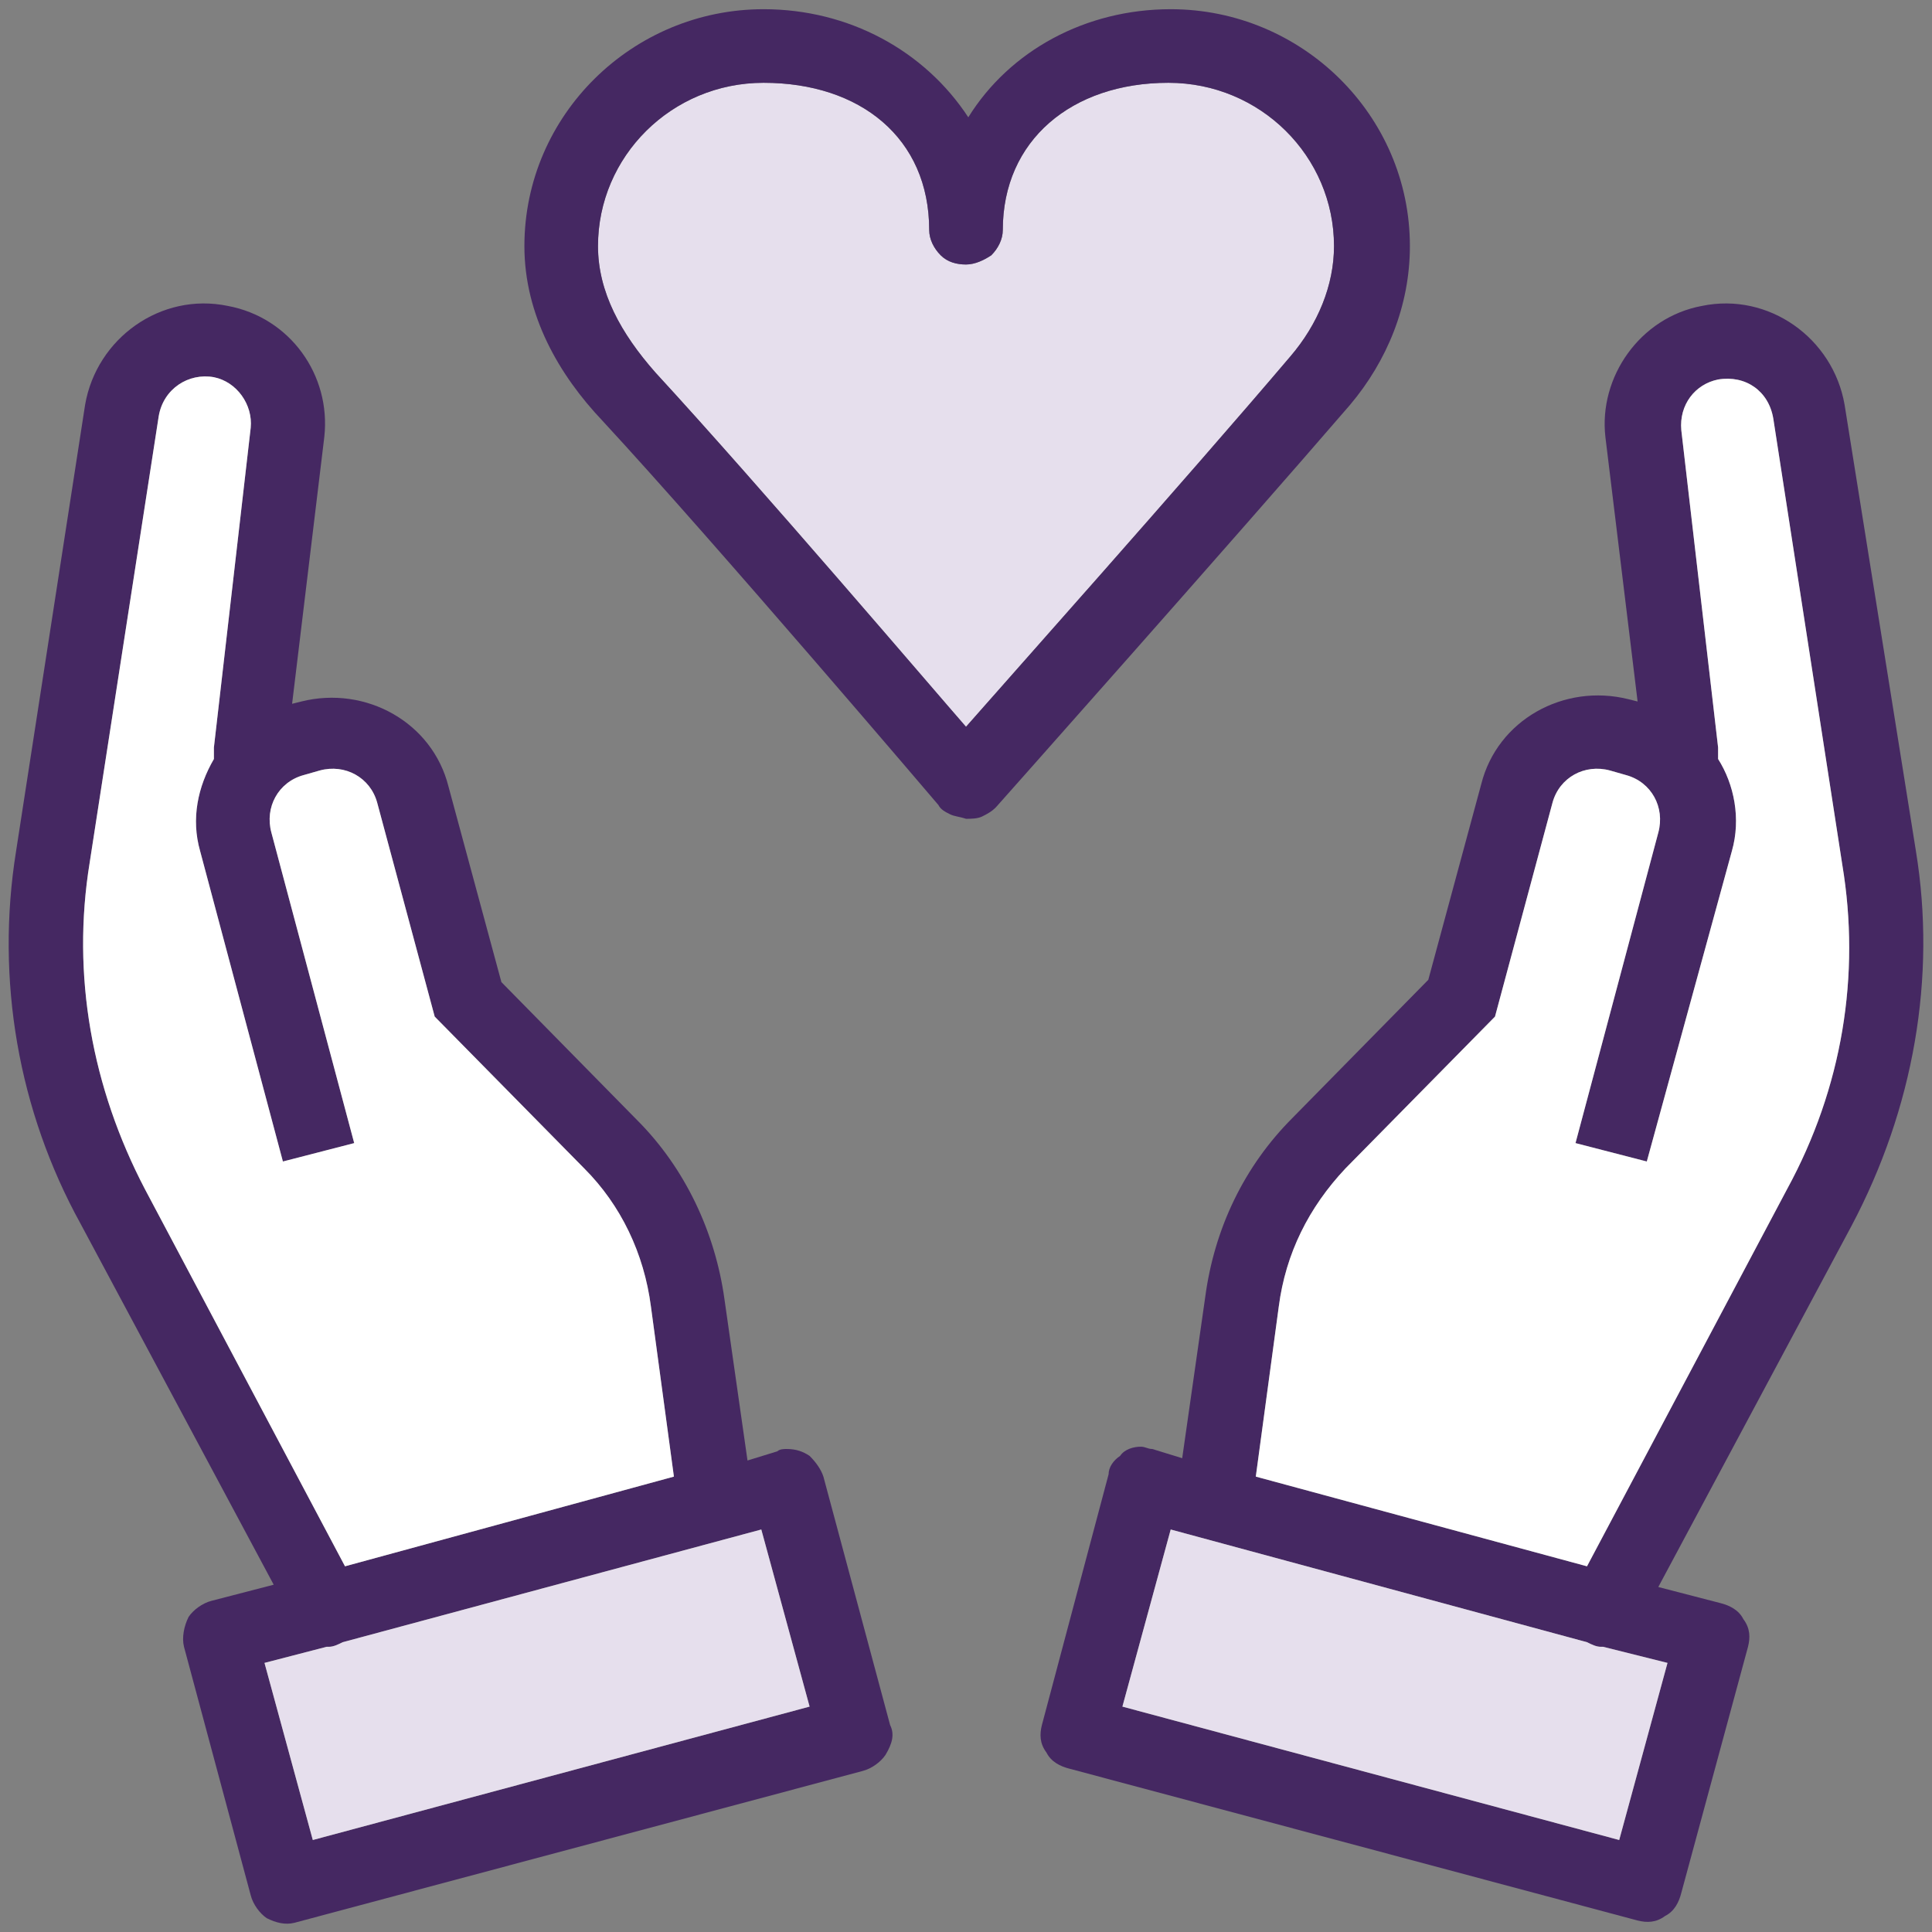 <?xml version="1.0" encoding="utf-8"?>
<!-- Generator: Adobe Illustrator 24.1.0, SVG Export Plug-In . SVG Version: 6.00 Build 0)  -->
<svg version="1.1" id="Layer_1" xmlns="http://www.w3.org/2000/svg" xmlns:xlink="http://www.w3.org/1999/xlink" x="0px" y="0px"
	 viewBox="0 0 84 84" style="enable-background:new 0 0 84 84;" xml:space="preserve">
<rect x="0" y="0" width="84" height="84" fill="#808080" stroke="none"/>
<style type="text/css">
	.st0{fill:#E6DFED;}
	.st1{fill:#452862;}
	.st2{fill:#FFFFFF;}
</style>
<path class="st0" d="M33.2,3.6c4.2,0,7.2,2.4,7.2,6.4c0,0.4,0.2,0.8,0.5,1.1c0.3,0.3,0.7,0.4,1.1,0.4c0.4,0,0.8-0.2,1.1-0.4
	c0.3-0.3,0.5-0.7,0.5-1.1c0-3.9,3-6.4,7.2-6.4c4,0,7.2,3.2,7.2,7.1c0,1.7-0.7,3.4-1.9,4.8C51.6,20.8,43.4,30,42,31.6
	c-1.4-1.6-8.9-10.4-13.5-15.4C27,14.5,26,12.7,26,10.7C26,6.8,29.2,3.6,33.2,3.6z"/>
<path class="st1" d="M83.3,37l-3.1-19.4c-0.5-2.9-3.3-4.9-6.2-4.3l0,0c0,0,0,0,0,0c-2.7,0.5-4.5,3.1-4.2,5.7l1.4,11.5l-0.4-0.1l0,0
	c-2.8-0.7-5.7,0.9-6.4,3.7l-2.3,8.5l-5.9,6c-2.1,2.1-3.4,4.8-3.8,7.8l-1,7L50.1,63c-0.2,0-0.3-0.1-0.5-0.1v0c-0.3,0-0.7,0.1-0.9,0.4
	c-0.3,0.2-0.5,0.5-0.5,0.8L45.3,75c-0.1,0.4-0.1,0.8,0.2,1.2c0.2,0.4,0.6,0.6,1,0.7l24.7,6.6c0.4,0.1,0.8,0.1,1.2-0.2
	c0.4-0.2,0.6-0.6,0.7-1L76,71.6c0.1-0.4,0.1-0.8-0.2-1.2c-0.2-0.4-0.6-0.6-1-0.7l-2.7-0.7l8.4-15.7C83.2,48.2,84.2,42.5,83.3,37z
	 M70.4,80l-21.6-5.8l2.1-7.7L69,71.4c0,0,0,0,0,0c0.2,0.1,0.4,0.2,0.6,0.2c0,0,0,0,0.1,0l2.8,0.7L70.4,80z M77.7,51.7L69,68.1
	l-14.4-3.9l1-7.4c0.3-2.3,1.3-4.3,2.9-6l6.5-6.6l2.5-9.3c0.3-1.1,1.4-1.7,2.5-1.4h0l0.7,0.2c1.1,0.3,1.7,1.4,1.4,2.5l-3.6,13.5
	l3.1,0.8L75.3,37c0.4-1.4,0.1-2.9-0.6-4c0-0.2,0-0.3,0-0.5l-1.6-13.8c-0.1-1.1,0.6-2,1.6-2.2c0,0,0,0,0,0c1.2-0.2,2.2,0.5,2.4,1.7
	l3,19.4C80.9,42.4,80.1,47.3,77.7,51.7z"/>
<path class="st1" d="M38.7,75l-2.9-10.8c-0.1-0.3-0.3-0.6-0.6-0.9c-0.3-0.2-0.6-0.3-1-0.3v0c-0.1,0-0.3,0-0.4,0.1l-1.3,0.4l-1-7
	c-0.4-2.9-1.7-5.7-3.8-7.8l-5.9-6l-2.3-8.5c-0.7-2.8-3.6-4.4-6.4-3.7v0l-0.4,0.1L14.1,19c0.3-2.7-1.5-5.2-4.2-5.7c0,0,0,0,0,0v0
	c-2.9-0.6-5.7,1.4-6.2,4.3L0.7,37c-0.9,5.6,0.1,11.3,2.8,16.2l8.4,15.7l-2.7,0.7c-0.4,0.1-0.8,0.4-1,0.7C8,70.7,7.9,71.2,8,71.6
	l2.9,10.8c0.1,0.4,0.4,0.8,0.7,1c0.4,0.2,0.8,0.3,1.2,0.2l24.7-6.6c0.4-0.1,0.8-0.4,1-0.7C38.8,75.8,38.9,75.4,38.7,75z M6.3,51.7
	c-2.3-4.4-3.2-9.3-2.4-14.2l3-19.4c0.2-1.2,1.3-1.9,2.4-1.7c0,0,0,0,0,0c1,0.2,1.7,1.2,1.6,2.2L9.3,32.5c0,0.2,0,0.3,0,0.5
	c-0.7,1.2-1,2.6-0.6,4l3.6,13.5l3.1-0.8l-3.6-13.5c-0.3-1.1,0.3-2.2,1.4-2.5l0.7-0.2h0c1.1-0.3,2.2,0.3,2.5,1.4l2.5,9.3l6.5,6.6
	c1.6,1.6,2.6,3.7,2.9,6l1,7.4L15,68.1L6.3,51.7z M13.6,80l-2.1-7.7l2.7-0.7c0,0,0.1,0,0.1,0c0.2,0,0.4-0.1,0.6-0.2c0,0,0,0,0,0
	l18.2-4.9l2.1,7.7L13.6,80z"/>
<path class="st1" d="M33.2,0.4c-5.7,0-10.4,4.6-10.4,10.3c0,3,1.5,5.6,3.4,7.6C31.1,23.6,40.8,35,40.8,35c0.1,0.2,0.3,0.3,0.5,0.4
	c0.2,0.1,0.4,0.1,0.7,0.2c0.2,0,0.5,0,0.7-0.1c0.2-0.1,0.4-0.2,0.6-0.4c0,0,10.4-11.7,15.4-17.5c1.6-1.9,2.6-4.3,2.6-6.9
	c0-5.7-4.7-10.3-10.4-10.3c-3.7,0-7,1.8-8.8,4.7C40.2,2.2,36.9,0.4,33.2,0.4L33.2,0.4z M33.2,3.6c4.2,0,7.2,2.4,7.2,6.4
	c0,0.4,0.2,0.8,0.5,1.1c0.3,0.3,0.7,0.4,1.1,0.4c0.4,0,0.8-0.2,1.1-0.4c0.3-0.3,0.5-0.7,0.5-1.1c0-3.9,3-6.4,7.2-6.4
	c4,0,7.2,3.2,7.2,7.1c0,1.7-0.7,3.4-1.9,4.8C51.6,20.8,43.4,30,42,31.6c-1.4-1.6-8.9-10.4-13.5-15.4C27,14.5,26,12.7,26,10.7
	C26,6.8,29.2,3.6,33.2,3.6z"/>
<path class="st2" d="M6.3,51.7c-2.3-4.4-3.2-9.3-2.4-14.2l3-19.4c0.2-1.2,1.3-1.9,2.4-1.7c0,0,0,0,0,0c1,0.2,1.7,1.2,1.6,2.2
	L9.3,32.5c0,0.2,0,0.3,0,0.5c-0.7,1.2-1,2.6-0.6,4l3.6,13.5l3.1-0.8l-3.6-13.5c-0.3-1.1,0.3-2.2,1.4-2.5l0.7-0.2h0
	c1.1-0.3,2.2,0.3,2.5,1.4l2.5,9.3l6.5,6.6c1.6,1.6,2.6,3.7,2.9,6l1,7.4L15,68.1L6.3,51.7z"/>
<path class="st2" d="M77.7,51.7L69,68.1l-14.4-3.9l1-7.4c0.3-2.3,1.3-4.3,2.9-6l6.5-6.6l2.5-9.3c0.3-1.1,1.4-1.7,2.5-1.4h0l0.7,0.2
	c1.1,0.3,1.7,1.4,1.4,2.5l-3.6,13.5l3.1,0.8L75.3,37c0.4-1.4,0.1-2.9-0.6-4c0-0.2,0-0.3,0-0.5l-1.6-13.8c-0.1-1.1,0.6-2,1.6-2.2
	c0,0,0,0,0,0c1.2-0.2,2.2,0.5,2.4,1.7l3,19.4C80.9,42.4,80.1,47.3,77.7,51.7z"/>
<path class="st0" d="M13.6,80l-2.1-7.7l2.7-0.7c0,0,0.1,0,0.1,0c0.2,0,0.4-0.1,0.6-0.2c0,0,0,0,0,0l18.2-4.9l2.1,7.7L13.6,80z"/>
<path class="st0" d="M70.4,80l-21.6-5.8l2.1-7.7L69,71.4c0,0,0,0,0,0c0.2,0.1,0.4,0.2,0.6,0.2c0,0,0,0,0.1,0l2.8,0.7L70.4,80z"/>
</svg>
